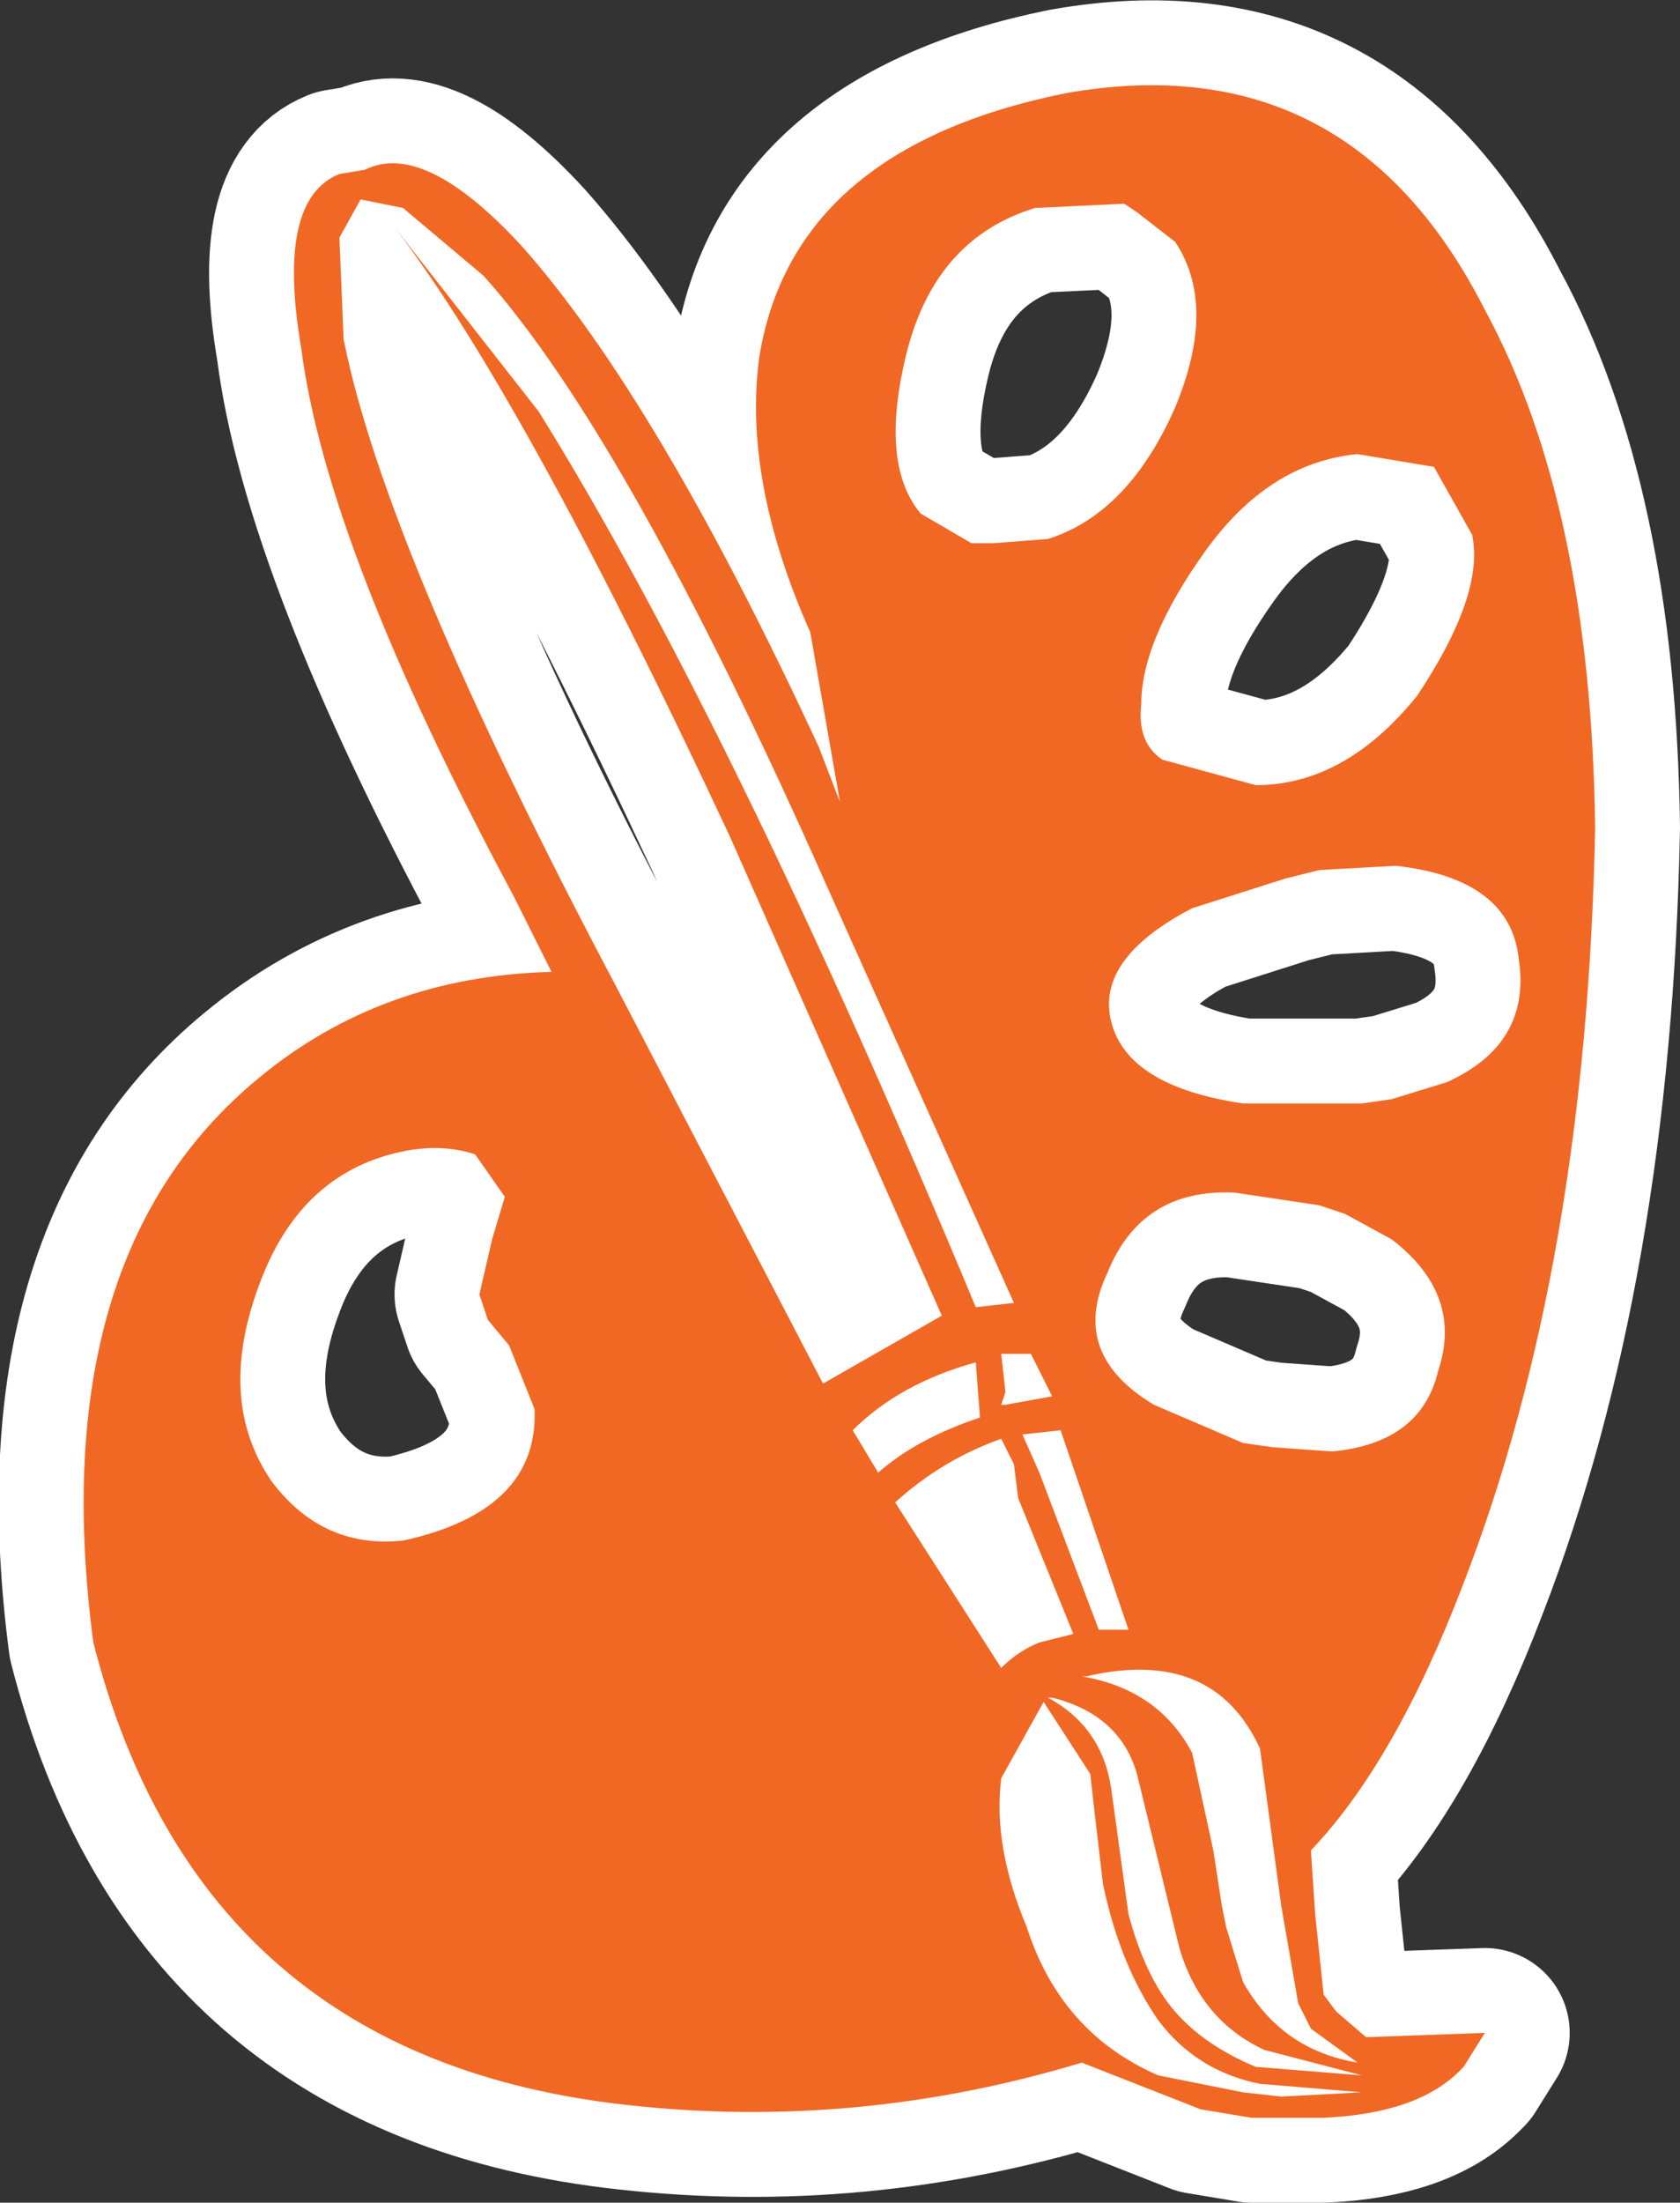 <?xml version="1.0" encoding="UTF-8" standalone="no"?>
<svg xmlns:ffdec="https://www.free-decompiler.com/flash" xmlns:xlink="http://www.w3.org/1999/xlink" ffdec:objectType="shape" height="25.95px" width="19.8px" xmlns="http://www.w3.org/2000/svg">
  <rect width="100%" height="100%" fill="#333333" stroke="none"/>
  <g transform="matrix(1.0, 0.0, 0.0, 1.0, -3.55, -0.45)">
    <path d="M20.5 16.6 Q20.8 15.7 19.95 15.05 L19.4 14.75 19.1 14.65 18.1 14.5 Q17.0 14.45 16.6 15.45 16.15 16.4 17.15 17.0 L18.2 17.45 18.55 17.5 19.25 17.55 Q20.3 17.45 20.5 16.6 M9.15 14.05 Q8.7 13.9 8.15 14.05 7.05 14.35 6.6 15.6 6.1 16.95 6.75 17.9 7.35 18.7 8.3 18.6 9.9 18.25 9.85 17.05 L9.55 16.3 9.3 16.0 9.2 15.7 9.35 15.05 9.5 14.55 9.15 14.05 M13.3 10.9 Q10.95 5.6 9.25 3.7 L8.3 2.9 8.05 2.85 7.8 2.8 7.55 3.25 7.6 4.45 Q8.1 6.95 10.8 12.05 L13.25 16.75 14.65 15.95 12.15 10.3 Q9.65 4.95 8.1 3.0 L9.9 5.3 Q12.2 9.0 15.05 15.85 L15.5 15.8 13.3 10.9 M17.4 3.3 L16.95 2.95 16.8 2.85 15.75 2.9 Q14.6 3.25 14.25 4.55 13.9 5.9 14.4 6.5 L15.0 6.85 15.25 6.85 15.9 6.8 Q16.85 6.5 17.4 5.25 17.9 4.05 17.4 3.3 M20.45 5.95 L19.55 5.8 Q18.5 5.9 17.75 6.95 17.0 8.0 17.0 8.75 16.95 9.2 17.25 9.4 L18.35 9.7 Q19.4 9.7 20.25 8.65 21.05 7.45 20.9 6.75 L20.45 5.95 M16.1 1.55 Q19.45 0.95 21.05 4.1 22.3 6.4 22.35 10.2 22.25 15.35 20.8 19.1 20.0 21.2 19.0 22.25 L19.05 23.0 19.15 23.95 19.3 24.15 19.65 24.45 21.05 24.4 20.8 24.8 20.75 24.85 Q20.25 25.35 19.15 25.4 L18.3 25.4 17.7 25.3 16.3 24.75 Q13.65 25.55 10.95 25.25 5.9 24.7 4.65 19.8 4.05 15.25 6.6 13.15 8.05 11.95 10.05 11.9 L9.6 11.0 Q7.4 6.9 7.1 4.55 6.8 2.8 7.55 2.5 L7.85 2.45 Q8.55 2.1 9.7 3.35 11.3 5.15 13.2 9.25 L13.45 9.9 13.1 7.9 Q12.3 6.1 12.5 4.65 12.9 2.2 16.1 1.55 M18.7 10.8 L17.6 11.15 Q16.45 11.75 16.65 12.5 16.85 13.25 18.2 13.45 L19.6 13.45 19.95 13.4 20.6 13.2 Q21.6 12.75 21.45 11.75 21.35 10.8 20.0 10.65 L19.1 10.7 18.7 10.8 M16.5 19.65 L16.85 19.65 16.05 17.3 15.6 17.35 15.8 17.8 16.5 19.65 M15.7 16.4 L15.35 16.4 15.4 16.85 15.35 17.0 15.4 17.0 15.95 16.9 15.7 16.4 M15.8 19.8 L16.2 19.7 15.55 18.1 15.5 17.7 15.35 17.4 Q14.65 17.65 14.1 18.15 L15.35 20.1 Q15.55 19.9 15.8 19.8 M15.95 20.45 L15.9 20.45 Q16.55 20.8 16.65 21.55 L16.85 23.0 Q17.05 23.75 17.4 24.15 17.75 24.55 18.35 24.8 L19.6 24.9 18.45 24.6 Q17.7 24.25 17.45 23.4 L16.95 21.35 Q16.75 20.65 15.95 20.45 M13.6 17.3 L13.9 17.8 Q14.35 17.4 15.1 17.15 L15.05 16.5 Q14.15 16.75 13.6 17.3 M15.35 21.4 Q15.25 22.2 15.65 23.15 16.05 24.4 17.2 24.9 L18.2 25.1 18.65 25.15 19.6 25.1 18.4 25.0 Q17.65 24.85 17.2 24.25 16.75 23.6 16.55 22.65 L16.45 21.8 16.4 21.35 15.85 20.5 15.35 21.4 M16.35 20.2 L16.3 20.2 Q17.2 20.35 17.6 21.1 L17.85 22.25 17.95 22.9 18.0 23.15 18.2 23.8 Q18.65 24.6 19.55 24.75 L19.0 24.35 18.85 24.05 18.65 22.9 18.4 21.05 Q17.85 19.85 16.35 20.2" fill="#f16824" fill-rule="evenodd" stroke="none"/>
    <path d="M18.7 10.8 L19.1 10.7 20.0 10.65 Q21.35 10.8 21.45 11.75 21.6 12.75 20.6 13.2 L19.95 13.4 19.6 13.45 18.2 13.45 Q16.85 13.25 16.65 12.5 16.45 11.75 17.6 11.15 L18.7 10.8 M16.1 1.55 Q12.9 2.2 12.5 4.65 12.3 6.1 13.1 7.9 L13.45 9.9 13.2 9.25 Q11.3 5.15 9.7 3.35 8.55 2.1 7.85 2.45 L7.55 2.5 Q6.8 2.8 7.1 4.55 7.4 6.9 9.6 11.0 L10.05 11.9 Q8.05 11.95 6.6 13.15 4.05 15.25 4.65 19.8 5.9 24.7 10.95 25.25 13.65 25.55 16.3 24.75 L17.7 25.3 18.3 25.4 19.15 25.4 Q20.25 25.35 20.75 24.85 L20.8 24.8 21.05 24.4 19.65 24.45 19.3 24.15 19.15 23.95 19.05 23.0 19.0 22.25 Q20.0 21.2 20.8 19.1 22.25 15.35 22.35 10.2 22.3 6.4 21.05 4.1 19.45 0.95 16.1 1.55 M20.45 5.95 L20.9 6.75 Q21.05 7.45 20.25 8.65 19.4 9.7 18.35 9.7 L17.25 9.4 Q16.95 9.2 17.0 8.75 17.0 8.0 17.75 6.95 18.5 5.9 19.55 5.8 L20.45 5.95 M17.4 3.3 Q17.9 4.05 17.4 5.25 16.85 6.5 15.9 6.8 L15.25 6.85 15.0 6.85 14.4 6.5 Q13.9 5.9 14.25 4.55 14.6 3.25 15.75 2.9 L16.8 2.85 16.95 2.95 17.4 3.3 M13.3 10.9 L15.5 15.8 15.05 15.85 Q12.2 9.0 9.9 5.3 L8.1 3.0 Q9.65 4.95 12.15 10.3 L14.65 15.95 13.25 16.75 10.8 12.05 Q8.1 6.95 7.6 4.45 L7.55 3.25 7.8 2.8 8.05 2.85 8.3 2.9 9.25 3.7 Q10.95 5.6 13.3 10.9 M9.15 14.05 L9.5 14.55 9.35 15.05 9.2 15.7 9.3 16.0 9.55 16.3 9.85 17.05 Q9.9 18.25 8.3 18.6 7.35 18.7 6.75 17.9 6.1 16.95 6.6 15.6 7.05 14.35 8.15 14.05 8.7 13.9 9.15 14.05 M20.5 16.6 Q20.3 17.45 19.25 17.55 L18.55 17.5 18.2 17.45 17.15 17.0 Q16.15 16.4 16.6 15.45 17.0 14.45 18.1 14.5 L19.1 14.65 19.4 14.75 19.95 15.05 Q20.8 15.7 20.5 16.6 M15.8 19.8 Q15.55 19.9 15.35 20.1 L14.1 18.15 Q14.65 17.65 15.35 17.4 L15.5 17.7 15.55 18.1 16.2 19.7 15.8 19.8 M16.35 20.2 Q17.85 19.85 18.4 21.05 L18.65 22.9 18.85 24.05 19.0 24.35 19.55 24.75 Q18.65 24.6 18.2 23.8 L18.0 23.15 17.95 22.9 17.85 22.25 17.6 21.1 Q17.2 20.35 16.3 20.2 L16.35 20.2 M15.35 21.4 L15.85 20.5 16.4 21.35 16.45 21.8 16.55 22.65 Q16.75 23.6 17.2 24.25 17.65 24.85 18.4 25.0 L19.6 25.1 18.65 25.15 18.2 25.1 17.2 24.9 Q16.05 24.4 15.65 23.15 15.25 22.2 15.35 21.4 Z" fill="none" stroke="#ffffff" stroke-linecap="round" stroke-linejoin="round" stroke-width="2.0"/>
    <path d="M15.35 21.4 Q15.25 22.2 15.65 23.15 16.05 24.4 17.2 24.9 L18.2 25.1 18.65 25.15 19.6 25.1 18.4 25.0 Q17.65 24.85 17.2 24.25 16.75 23.6 16.55 22.65 L16.45 21.8 16.4 21.35 15.85 20.5 15.35 21.4 M15.95 20.45 L15.9 20.45 Q16.55 20.8 16.65 21.55 L16.85 23.0 Q17.05 23.75 17.4 24.15 17.75 24.55 18.35 24.8 L19.6 24.9 18.45 24.6 Q17.7 24.25 17.45 23.4 L16.95 21.35 Q16.75 20.65 15.95 20.45 M16.35 20.2 L16.3 20.2 Q17.2 20.35 17.6 21.1 L17.85 22.25 17.95 22.9 18.0 23.15 18.2 23.8 Q18.65 24.6 19.55 24.75 L19.0 24.35 18.85 24.05 18.65 22.9 18.4 21.05 Q17.85 19.85 16.35 20.2 M13.6 17.3 L13.9 17.8 Q14.35 17.4 15.1 17.15 L15.05 16.5 Q14.15 16.75 13.6 17.3 M15.8 19.8 L16.2 19.7 15.55 18.1 15.5 17.7 15.35 17.4 Q14.65 17.65 14.1 18.15 L15.35 20.1 Q15.55 19.9 15.8 19.8 M16.5 19.65 L16.85 19.65 16.05 17.3 15.6 17.35 15.8 17.8 16.5 19.65 M15.7 16.4 L15.35 16.4 15.4 16.85 15.35 17.0 15.4 17.0 15.95 16.9 15.7 16.4 M20.5 16.6 Q20.8 15.7 19.95 15.05 L19.4 14.75 19.1 14.65 18.1 14.5 Q17.0 14.45 16.6 15.45 16.15 16.4 17.15 17.0 L18.2 17.45 18.55 17.5 19.25 17.55 Q20.3 17.45 20.5 16.6 M9.15 14.05 Q8.7 13.9 8.15 14.05 7.05 14.35 6.6 15.6 6.1 16.95 6.75 17.9 7.35 18.7 8.3 18.6 9.9 18.25 9.85 17.05 L9.55 16.3 9.3 16.0 9.2 15.7 9.35 15.05 9.5 14.55 9.15 14.05 M13.3 10.9 Q10.95 5.6 9.25 3.7 L8.3 2.9 8.05 2.85 7.8 2.8 7.55 3.25 7.6 4.45 Q8.1 6.95 10.8 12.05 L13.25 16.75 14.65 15.95 12.15 10.3 Q9.65 4.95 8.1 3.0 L9.9 5.3 Q12.2 9.0 15.05 15.85 L15.5 15.8 13.3 10.9 M17.4 3.3 L16.95 2.95 16.8 2.85 15.75 2.9 Q14.6 3.25 14.25 4.55 13.9 5.9 14.4 6.5 L15.0 6.85 15.25 6.85 15.9 6.8 Q16.85 6.5 17.4 5.25 17.9 4.05 17.4 3.3 M20.45 5.95 L19.55 5.8 Q18.5 5.9 17.75 6.95 17.0 8.0 17.0 8.75 16.95 9.2 17.25 9.4 L18.35 9.7 Q19.4 9.7 20.25 8.65 21.05 7.45 20.9 6.75 L20.45 5.95 M16.1 1.55 Q19.45 0.95 21.05 4.1 22.3 6.4 22.35 10.2 22.25 15.35 20.8 19.1 20.0 21.2 19.0 22.25 L19.05 23.0 19.15 23.95 19.3 24.15 19.65 24.45 21.05 24.4 20.8 24.8 20.75 24.85 Q20.25 25.35 19.15 25.4 L18.3 25.4 17.7 25.3 16.3 24.75 Q13.65 25.55 10.95 25.25 5.9 24.7 4.65 19.8 4.05 15.25 6.6 13.15 8.05 11.95 10.05 11.9 L9.6 11.0 Q7.4 6.9 7.1 4.55 6.8 2.8 7.55 2.5 L7.85 2.45 Q8.55 2.1 9.7 3.35 11.3 5.15 13.2 9.25 L13.45 9.9 13.1 7.9 Q12.3 6.1 12.5 4.65 12.9 2.2 16.1 1.55 M18.7 10.8 L17.6 11.15 Q16.45 11.75 16.65 12.5 16.85 13.25 18.2 13.45 L19.6 13.45 19.95 13.4 20.6 13.2 Q21.6 12.75 21.45 11.75 21.35 10.8 20.0 10.65 L19.1 10.7 18.7 10.8" fill="#f16824" fill-rule="evenodd" stroke="none"/>
  </g>
</svg>
